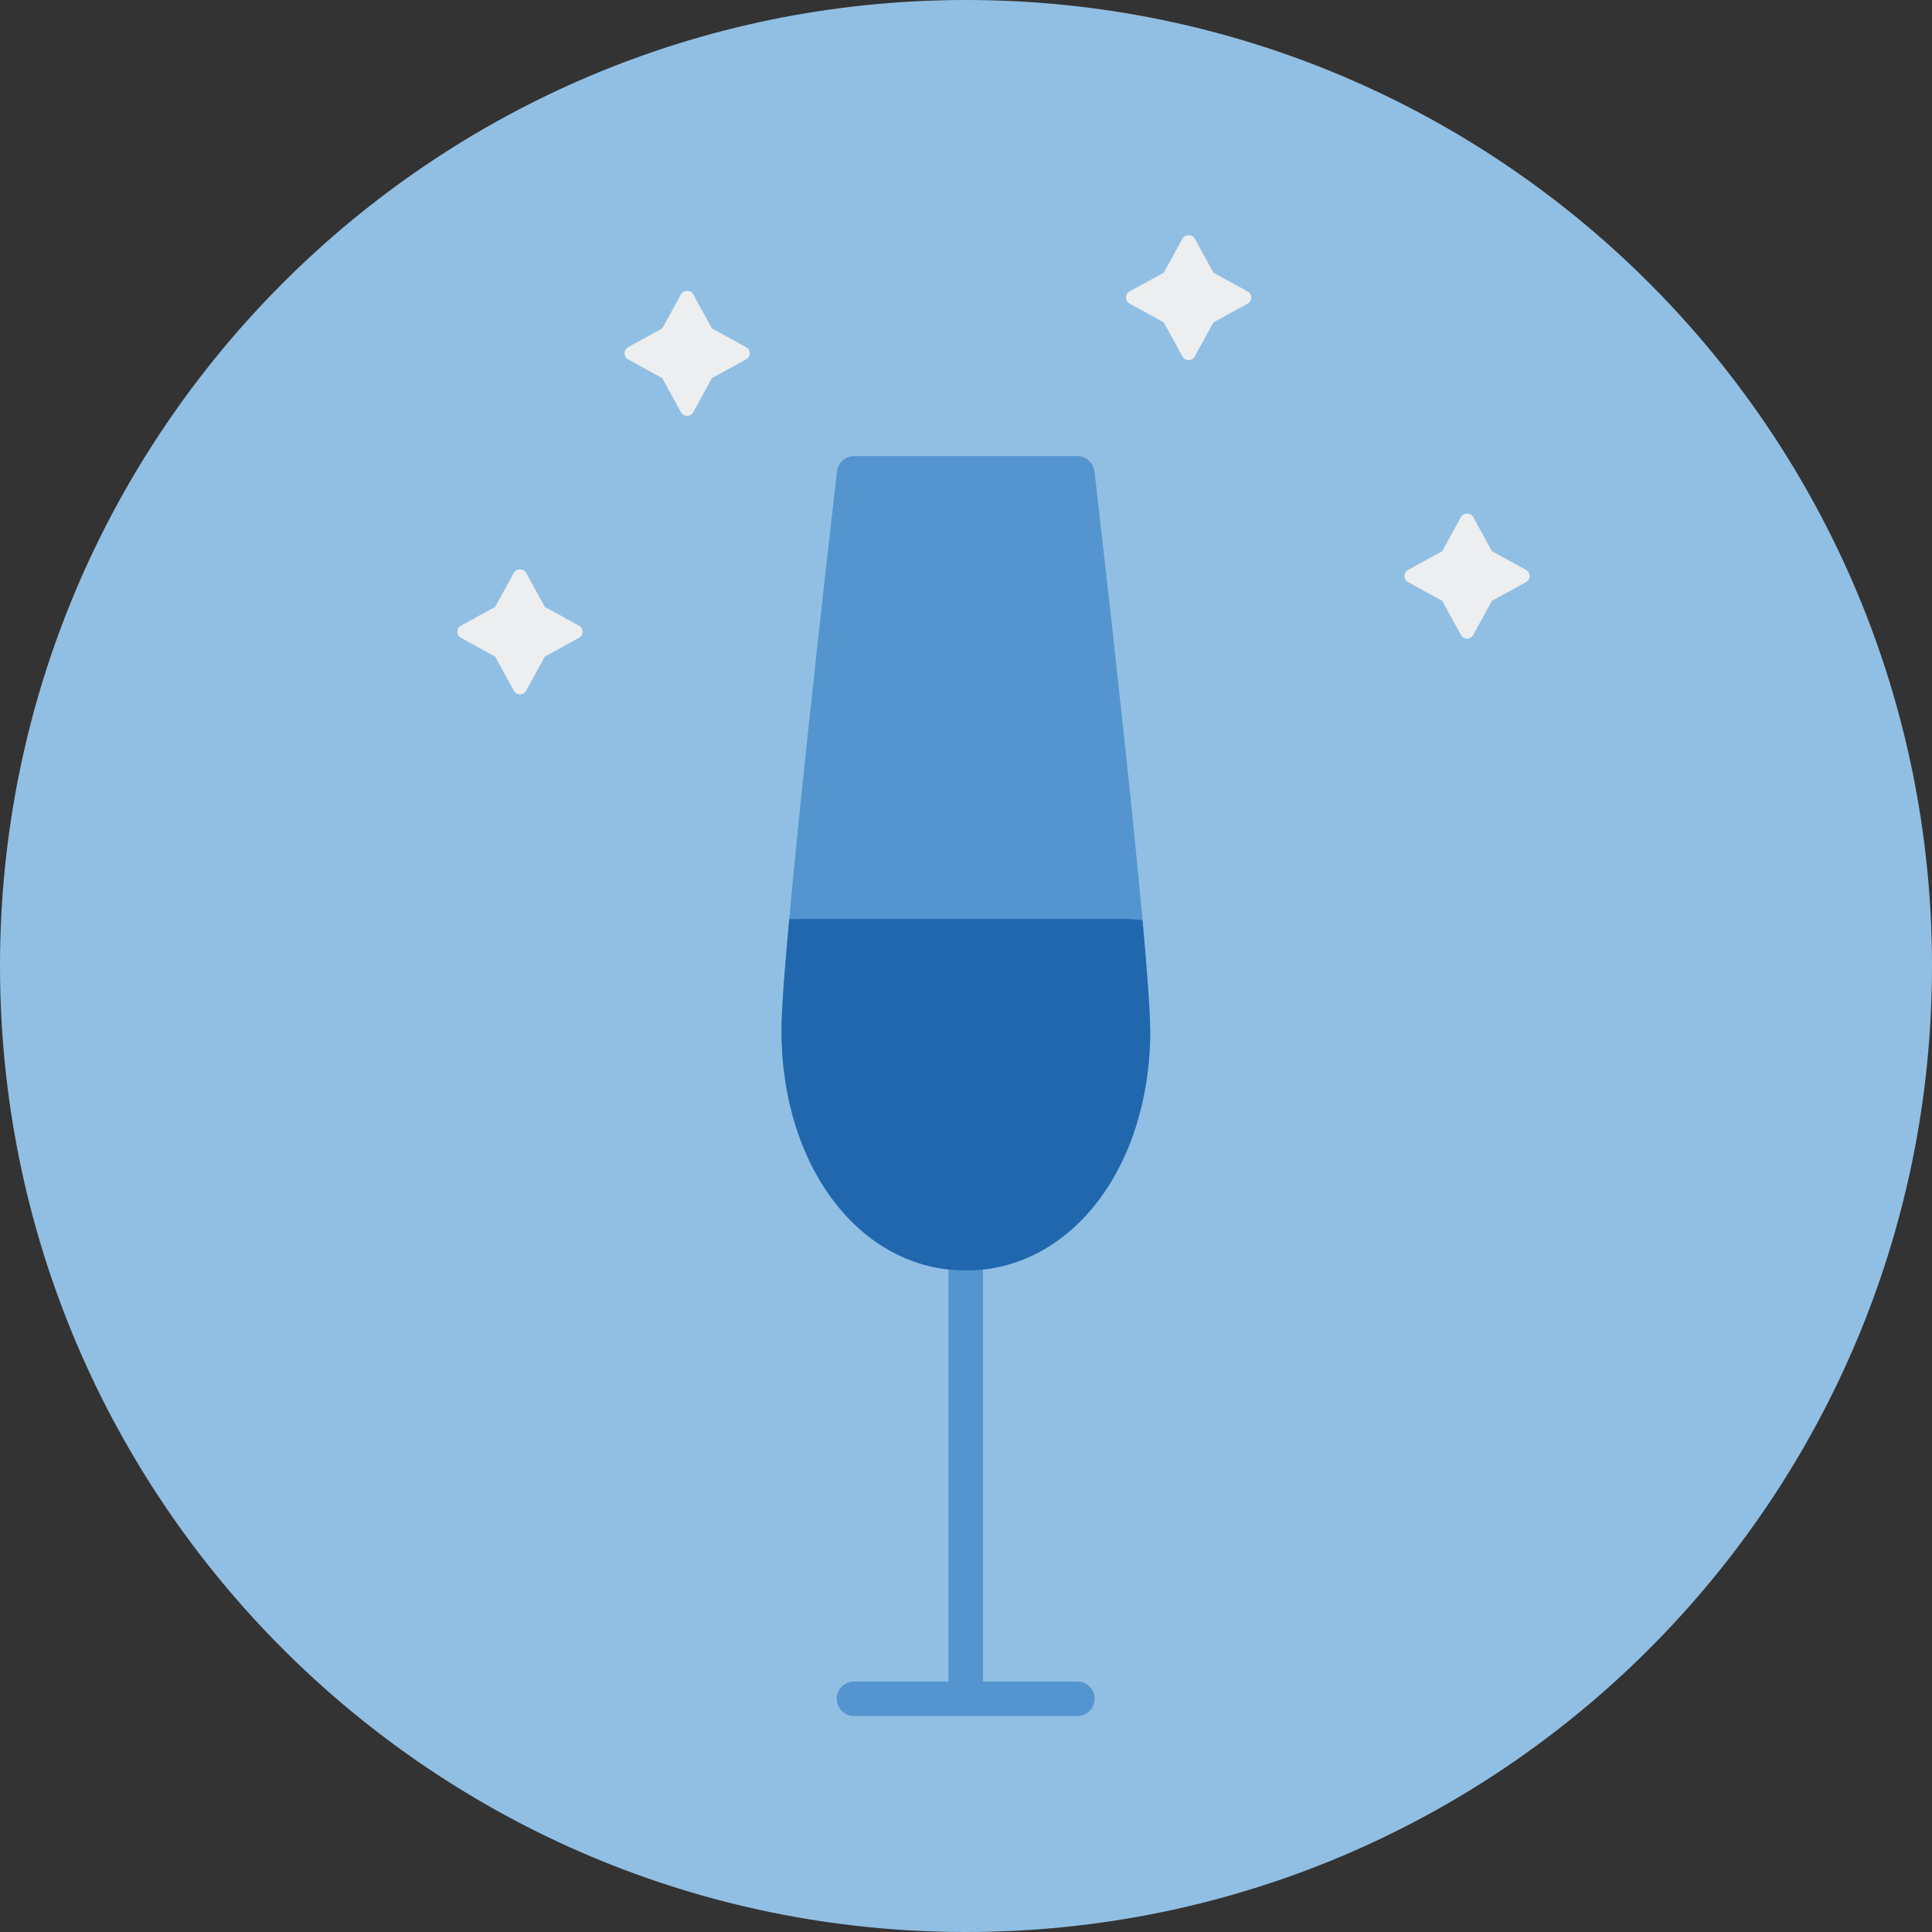<?xml version="1.0" encoding="utf-8"?>
<svg xmlns="http://www.w3.org/2000/svg" fill="none" height="140" viewBox="0 0 140 140" width="140">
<rect x="0" y="0" width="140" height="140" fill="#333333" stroke="none"/>
<path clip-rule="evenodd" d="M140 70C140 108.66 108.66 140 70 140C31.34 140 0 108.66 0 70C0 31.34 31.34 0 70 0C108.66 0 140 31.34 140 70Z" fill="#91BFE3" fill-rule="evenodd"/>
<path d="M79.3 34.15C79.23 33.52 78.69 33.05 78.06 33.05H61.89C61.26 33.05 60.72 33.53 60.65 34.16C60.49 35.58 56.63 68.9 56.63 74.67C56.63 84.59 62.37 92.07 69.99 92.07C77.61 92.07 83.35 84.59 83.35 74.67C83.35 68.9 79.47 35.57 79.31 34.16L79.3 34.15Z" fill="#5495CF"/>
<path d="M110.59 41.3L108.11 39.94L106.75 37.46C106.58 37.14 106.05 37.14 105.87 37.46L104.51 39.94L102.03 41.3C101.87 41.39 101.77 41.56 101.77 41.74C101.77 41.92 101.87 42.09 102.03 42.18L104.51 43.54L105.87 46.02C105.96 46.18 106.13 46.28 106.31 46.28C106.49 46.28 106.66 46.18 106.75 46.02L108.11 43.54L110.59 42.18C110.75 42.09 110.85 41.92 110.85 41.74C110.85 41.56 110.75 41.39 110.59 41.3Z" fill="#ECEEEF"/>
<path d="M90.41 21.12L87.93 19.76L86.57 17.28C86.4 16.96 85.87 16.96 85.69 17.28L84.33 19.76L81.85 21.12C81.69 21.21 81.59 21.38 81.59 21.56C81.59 21.74 81.69 21.91 81.85 22L84.33 23.36L85.69 25.84C85.78 26 85.95 26.1 86.13 26.1C86.31 26.1 86.48 26 86.57 25.84L87.93 23.36L90.41 22C90.57 21.91 90.67 21.74 90.67 21.56C90.67 21.38 90.57 21.21 90.41 21.12Z" fill="#ECEEEF"/>
<path d="M54.07 25.16L51.59 23.8L50.23 21.32C50.06 21 49.53 21 49.35 21.32L47.99 23.8L45.51 25.16C45.35 25.25 45.25 25.42 45.25 25.6C45.25 25.78 45.35 25.95 45.51 26.04L47.99 27.4L49.35 29.88C49.44 30.04 49.61 30.14 49.79 30.14C49.97 30.14 50.14 30.04 50.23 29.88L51.59 27.4L54.07 26.04C54.23 25.95 54.33 25.78 54.33 25.6C54.33 25.42 54.23 25.25 54.07 25.16Z" fill="#ECEEEF"/>
<path d="M41.96 45.34L39.48 43.98L38.12 41.5C37.95 41.18 37.42 41.18 37.24 41.5L35.88 43.98L33.4 45.34C33.24 45.43 33.14 45.6 33.14 45.78C33.14 45.96 33.24 46.13 33.4 46.22L35.88 47.58L37.24 50.06C37.33 50.22 37.5 50.32 37.68 50.32C37.86 50.32 38.03 50.22 38.12 50.06L39.48 47.58L41.96 46.22C42.12 46.13 42.22 45.96 42.22 45.78C42.22 45.6 42.12 45.43 41.96 45.34Z" fill="#ECEEEF"/>
<path d="M78.08 121.85H71.23V90.76H68.73V121.85H61.88C61.19 121.85 60.63 122.41 60.63 123.1C60.63 123.79 61.19 124.35 61.88 124.35H78.07C78.76 124.35 79.32 123.79 79.32 123.1C79.32 122.41 78.76 121.85 78.07 121.85H78.08Z" fill="#5495CF"/>
<path d="M83.34 74.66C83.34 73.29 83.12 70.36 82.79 66.69C82.37 66.63 81.95 66.59 81.53 66.59H58.45C58.02 66.59 57.6 66.59 57.19 66.61C56.85 70.32 56.63 73.29 56.63 74.66C56.63 84.58 62.37 92.06 69.99 92.06C77.61 92.06 83.35 84.58 83.35 74.66H83.34Z" fill="#2167AE"/>
</svg>